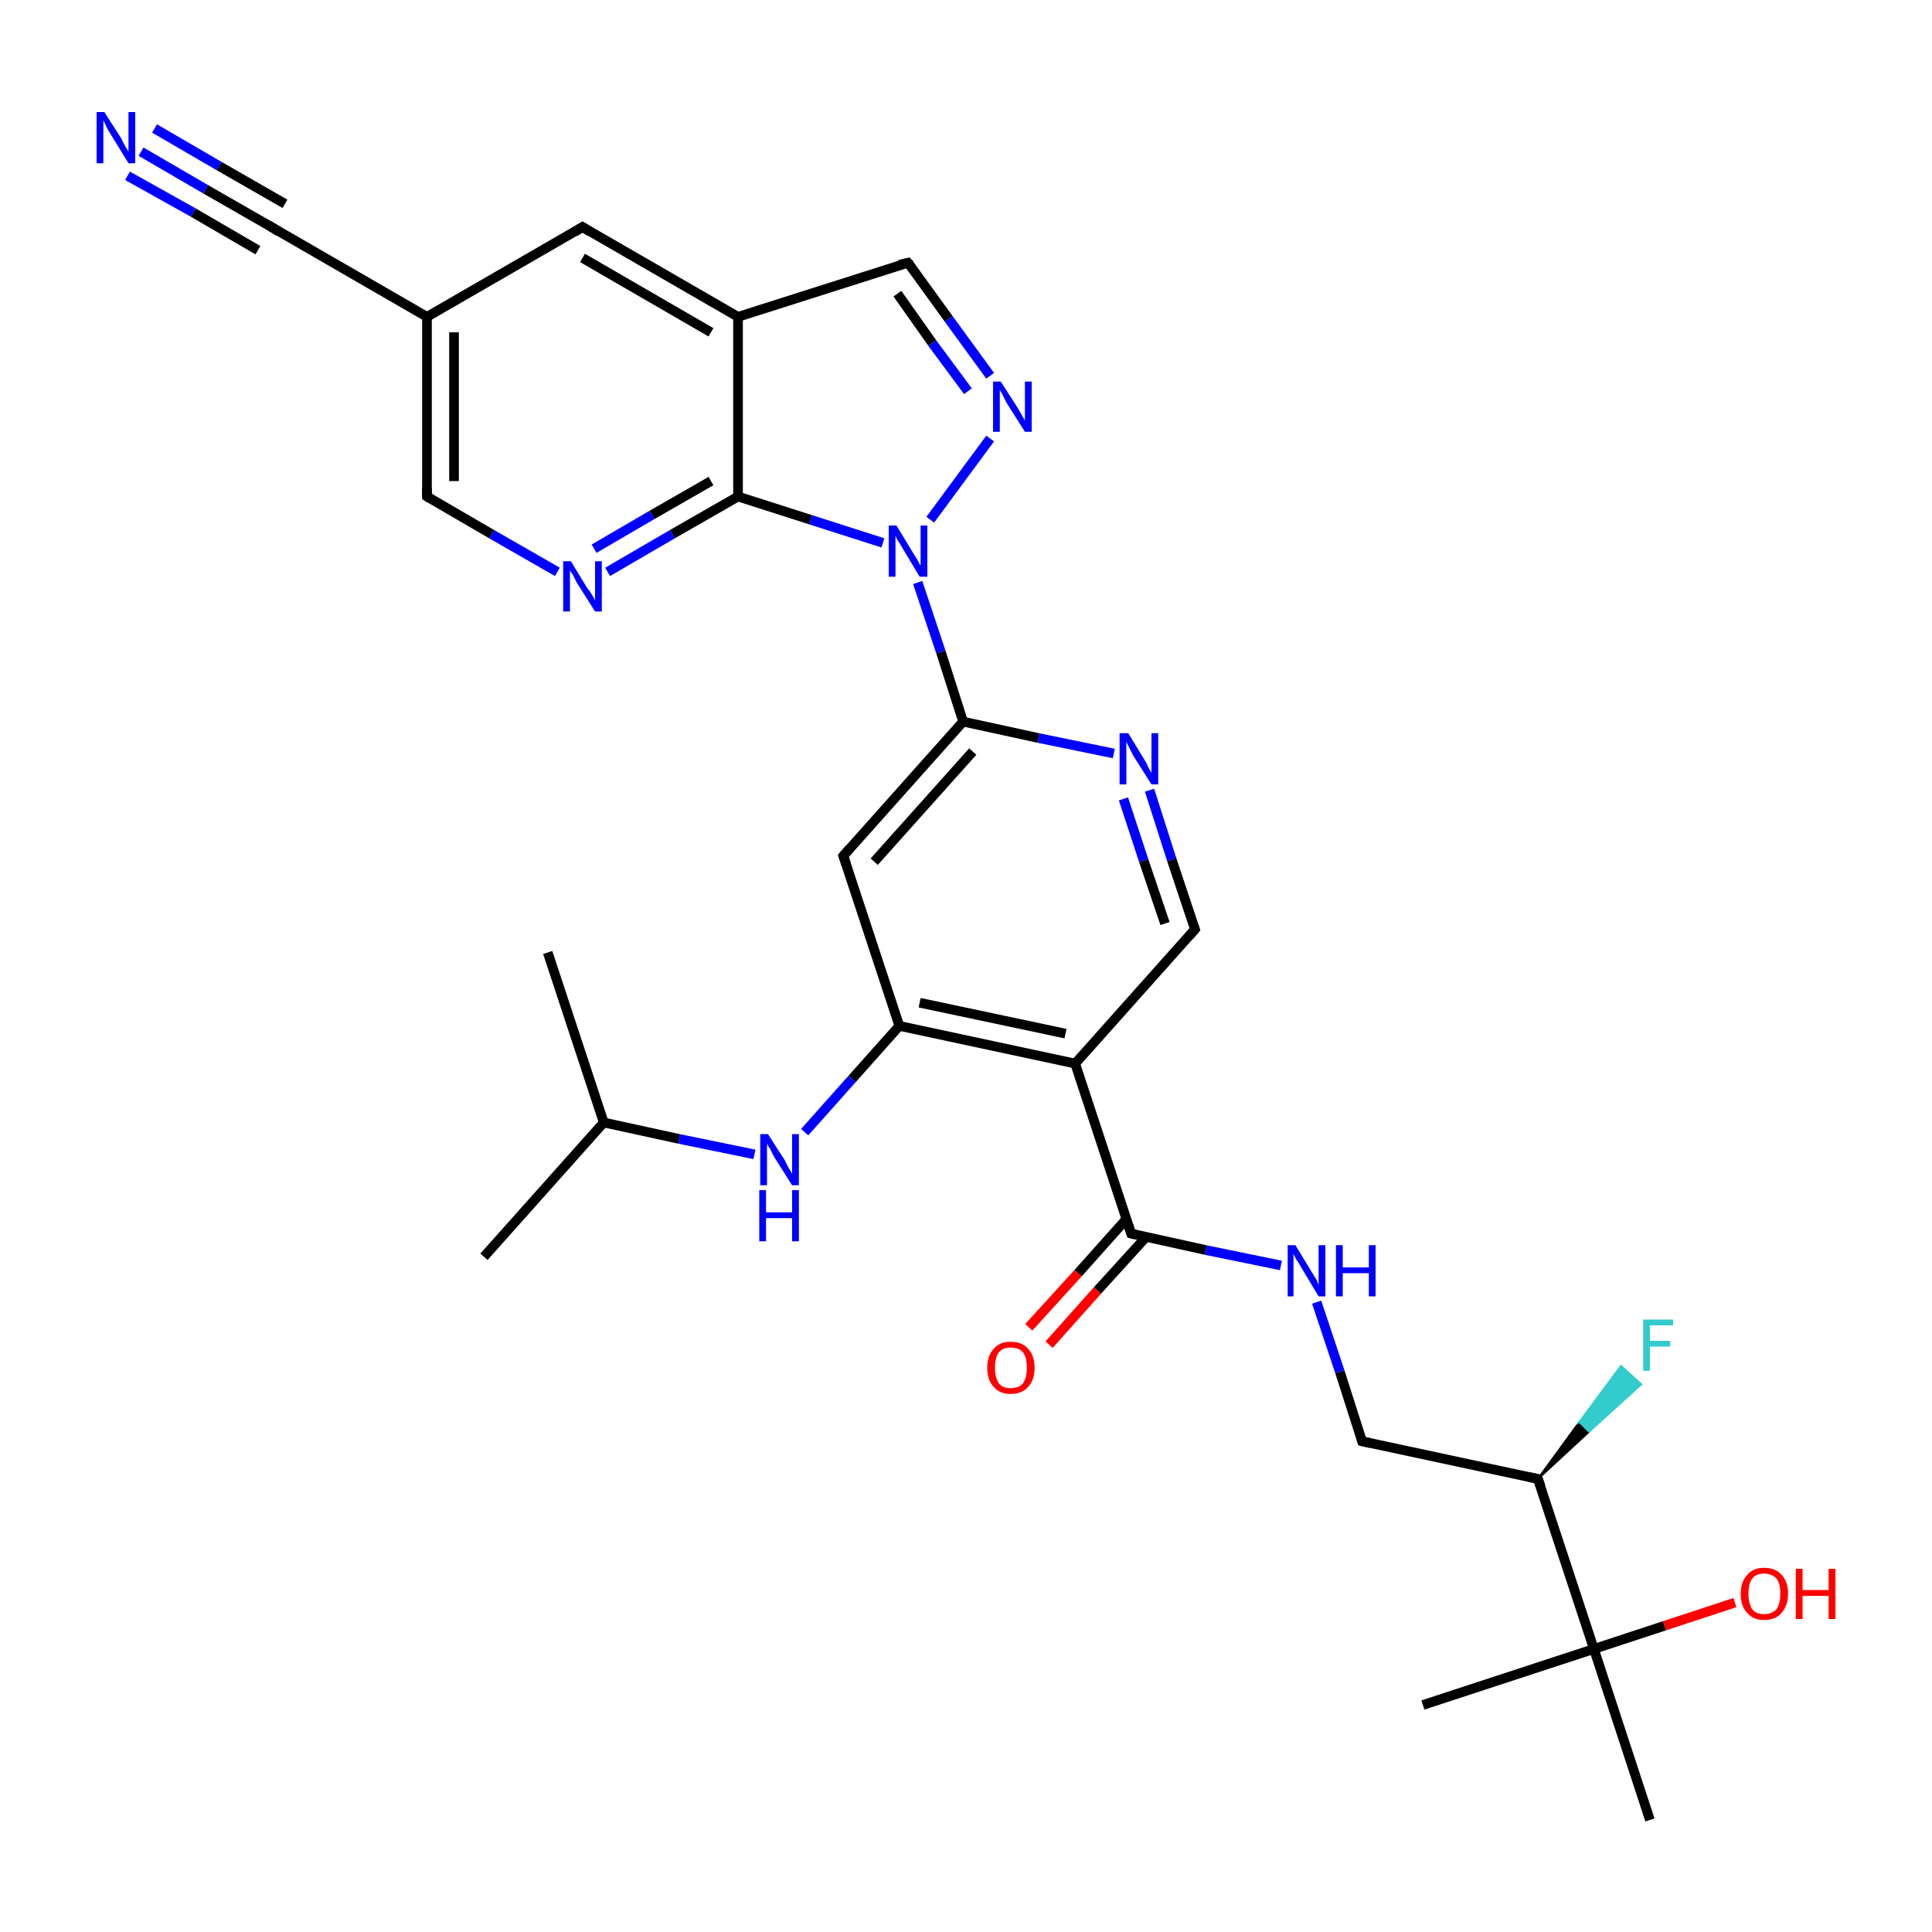 <?xml version='1.0' encoding='iso-8859-1'?>
<svg version='1.1' baseProfile='full'
              xmlns='http://www.w3.org/2000/svg'
                      xmlns:rdkit='http://www.rdkit.org/xml'
                      xmlns:xlink='http://www.w3.org/1999/xlink'
                  xml:space='preserve'
width='200px' height='200px' viewBox='0 0 200 200'>
<!-- END OF HEADER -->
<rect style='opacity:1.0;fill:#FFFFFF;stroke:none' width='200.0' height='200.0' x='0.0' y='0.0'> </rect>
<path class='bond-0 atom-18 atom-0' d='M 119.0,81.8 L 121.3,89.0' style='fill:none;fill-rule:evenodd;stroke:#0000FF;stroke-width:1.0px;stroke-linecap:butt;stroke-linejoin:miter;stroke-opacity:1' />
<path class='bond-0 atom-18 atom-0' d='M 121.3,89.0 L 123.7,96.2' style='fill:none;fill-rule:evenodd;stroke:#000000;stroke-width:1.0px;stroke-linecap:butt;stroke-linejoin:miter;stroke-opacity:1' />
<path class='bond-0 atom-18 atom-0' d='M 116.3,82.7 L 118.4,89.1' style='fill:none;fill-rule:evenodd;stroke:#0000FF;stroke-width:1.0px;stroke-linecap:butt;stroke-linejoin:miter;stroke-opacity:1' />
<path class='bond-0 atom-18 atom-0' d='M 118.4,89.1 L 120.6,95.6' style='fill:none;fill-rule:evenodd;stroke:#000000;stroke-width:1.0px;stroke-linecap:butt;stroke-linejoin:miter;stroke-opacity:1' />
<path class='bond-1 atom-18 atom-19' d='M 115.3,78.0 L 107.5,76.4' style='fill:none;fill-rule:evenodd;stroke:#0000FF;stroke-width:1.0px;stroke-linecap:butt;stroke-linejoin:miter;stroke-opacity:1' />
<path class='bond-1 atom-18 atom-19' d='M 107.5,76.4 L 99.7,74.7' style='fill:none;fill-rule:evenodd;stroke:#000000;stroke-width:1.0px;stroke-linecap:butt;stroke-linejoin:miter;stroke-opacity:1' />
<path class='bond-2 atom-0 atom-13' d='M 123.7,96.2 L 111.3,110.1' style='fill:none;fill-rule:evenodd;stroke:#000000;stroke-width:1.0px;stroke-linecap:butt;stroke-linejoin:miter;stroke-opacity:1' />
<path class='bond-3 atom-24 atom-20' d='M 102.5,45.4 L 96.3,53.8' style='fill:none;fill-rule:evenodd;stroke:#0000FF;stroke-width:1.0px;stroke-linecap:butt;stroke-linejoin:miter;stroke-opacity:1' />
<path class='bond-4 atom-24 atom-25' d='M 102.5,38.9 L 98.2,33.0' style='fill:none;fill-rule:evenodd;stroke:#0000FF;stroke-width:1.0px;stroke-linecap:butt;stroke-linejoin:miter;stroke-opacity:1' />
<path class='bond-4 atom-24 atom-25' d='M 98.2,33.0 L 94.0,27.2' style='fill:none;fill-rule:evenodd;stroke:#000000;stroke-width:1.0px;stroke-linecap:butt;stroke-linejoin:miter;stroke-opacity:1' />
<path class='bond-4 atom-24 atom-25' d='M 100.2,40.5 L 96.5,35.5' style='fill:none;fill-rule:evenodd;stroke:#0000FF;stroke-width:1.0px;stroke-linecap:butt;stroke-linejoin:miter;stroke-opacity:1' />
<path class='bond-4 atom-24 atom-25' d='M 96.5,35.5 L 92.9,30.4' style='fill:none;fill-rule:evenodd;stroke:#000000;stroke-width:1.0px;stroke-linecap:butt;stroke-linejoin:miter;stroke-opacity:1' />
<path class='bond-5 atom-20 atom-21' d='M 91.4,56.2 L 83.9,53.8' style='fill:none;fill-rule:evenodd;stroke:#0000FF;stroke-width:1.0px;stroke-linecap:butt;stroke-linejoin:miter;stroke-opacity:1' />
<path class='bond-5 atom-20 atom-21' d='M 83.9,53.8 L 76.4,51.4' style='fill:none;fill-rule:evenodd;stroke:#000000;stroke-width:1.0px;stroke-linecap:butt;stroke-linejoin:miter;stroke-opacity:1' />
<path class='bond-6 atom-20 atom-19' d='M 95.0,60.3 L 97.4,67.5' style='fill:none;fill-rule:evenodd;stroke:#0000FF;stroke-width:1.0px;stroke-linecap:butt;stroke-linejoin:miter;stroke-opacity:1' />
<path class='bond-6 atom-20 atom-19' d='M 97.4,67.5 L 99.7,74.7' style='fill:none;fill-rule:evenodd;stroke:#000000;stroke-width:1.0px;stroke-linecap:butt;stroke-linejoin:miter;stroke-opacity:1' />
<path class='bond-7 atom-25 atom-26' d='M 94.0,27.2 L 76.4,32.8' style='fill:none;fill-rule:evenodd;stroke:#000000;stroke-width:1.0px;stroke-linecap:butt;stroke-linejoin:miter;stroke-opacity:1' />
<path class='bond-8 atom-21 atom-22' d='M 76.4,51.4 L 69.6,55.3' style='fill:none;fill-rule:evenodd;stroke:#000000;stroke-width:1.0px;stroke-linecap:butt;stroke-linejoin:miter;stroke-opacity:1' />
<path class='bond-8 atom-21 atom-22' d='M 69.6,55.3 L 62.9,59.2' style='fill:none;fill-rule:evenodd;stroke:#0000FF;stroke-width:1.0px;stroke-linecap:butt;stroke-linejoin:miter;stroke-opacity:1' />
<path class='bond-8 atom-21 atom-22' d='M 73.6,49.8 L 67.5,53.3' style='fill:none;fill-rule:evenodd;stroke:#000000;stroke-width:1.0px;stroke-linecap:butt;stroke-linejoin:miter;stroke-opacity:1' />
<path class='bond-8 atom-21 atom-22' d='M 67.5,53.3 L 61.5,56.8' style='fill:none;fill-rule:evenodd;stroke:#0000FF;stroke-width:1.0px;stroke-linecap:butt;stroke-linejoin:miter;stroke-opacity:1' />
<path class='bond-9 atom-21 atom-26' d='M 76.4,51.4 L 76.4,32.8' style='fill:none;fill-rule:evenodd;stroke:#000000;stroke-width:1.0px;stroke-linecap:butt;stroke-linejoin:miter;stroke-opacity:1' />
<path class='bond-10 atom-19 atom-17' d='M 99.7,74.7 L 87.3,88.6' style='fill:none;fill-rule:evenodd;stroke:#000000;stroke-width:1.0px;stroke-linecap:butt;stroke-linejoin:miter;stroke-opacity:1' />
<path class='bond-10 atom-19 atom-17' d='M 100.7,77.8 L 90.5,89.2' style='fill:none;fill-rule:evenodd;stroke:#000000;stroke-width:1.0px;stroke-linecap:butt;stroke-linejoin:miter;stroke-opacity:1' />
<path class='bond-11 atom-22 atom-23' d='M 57.7,59.2 L 50.9,55.3' style='fill:none;fill-rule:evenodd;stroke:#0000FF;stroke-width:1.0px;stroke-linecap:butt;stroke-linejoin:miter;stroke-opacity:1' />
<path class='bond-11 atom-22 atom-23' d='M 50.9,55.3 L 44.2,51.4' style='fill:none;fill-rule:evenodd;stroke:#000000;stroke-width:1.0px;stroke-linecap:butt;stroke-linejoin:miter;stroke-opacity:1' />
<path class='bond-12 atom-26 atom-27' d='M 76.4,32.8 L 60.3,23.5' style='fill:none;fill-rule:evenodd;stroke:#000000;stroke-width:1.0px;stroke-linecap:butt;stroke-linejoin:miter;stroke-opacity:1' />
<path class='bond-12 atom-26 atom-27' d='M 73.6,34.4 L 60.3,26.7' style='fill:none;fill-rule:evenodd;stroke:#000000;stroke-width:1.0px;stroke-linecap:butt;stroke-linejoin:miter;stroke-opacity:1' />
<path class='bond-13 atom-23 atom-28' d='M 44.2,51.4 L 44.2,32.8' style='fill:none;fill-rule:evenodd;stroke:#000000;stroke-width:1.0px;stroke-linecap:butt;stroke-linejoin:miter;stroke-opacity:1' />
<path class='bond-13 atom-23 atom-28' d='M 47.0,49.8 L 47.0,34.4' style='fill:none;fill-rule:evenodd;stroke:#000000;stroke-width:1.0px;stroke-linecap:butt;stroke-linejoin:miter;stroke-opacity:1' />
<path class='bond-14 atom-3 atom-11' d='M 141.0,149.2 L 138.7,142.0' style='fill:none;fill-rule:evenodd;stroke:#000000;stroke-width:1.0px;stroke-linecap:butt;stroke-linejoin:miter;stroke-opacity:1' />
<path class='bond-14 atom-3 atom-11' d='M 138.7,142.0 L 136.3,134.8' style='fill:none;fill-rule:evenodd;stroke:#0000FF;stroke-width:1.0px;stroke-linecap:butt;stroke-linejoin:miter;stroke-opacity:1' />
<path class='bond-15 atom-3 atom-2' d='M 141.0,149.2 L 159.2,153.1' style='fill:none;fill-rule:evenodd;stroke:#000000;stroke-width:1.0px;stroke-linecap:butt;stroke-linejoin:miter;stroke-opacity:1' />
<path class='bond-16 atom-27 atom-28' d='M 60.3,23.5 L 44.2,32.8' style='fill:none;fill-rule:evenodd;stroke:#000000;stroke-width:1.0px;stroke-linecap:butt;stroke-linejoin:miter;stroke-opacity:1' />
<path class='bond-17 atom-11 atom-4' d='M 132.6,131.0 L 124.8,129.4' style='fill:none;fill-rule:evenodd;stroke:#0000FF;stroke-width:1.0px;stroke-linecap:butt;stroke-linejoin:miter;stroke-opacity:1' />
<path class='bond-17 atom-11 atom-4' d='M 124.8,129.4 L 117.1,127.7' style='fill:none;fill-rule:evenodd;stroke:#000000;stroke-width:1.0px;stroke-linecap:butt;stroke-linejoin:miter;stroke-opacity:1' />
<path class='bond-18 atom-8 atom-16' d='M 50.1,130.1 L 62.5,116.2' style='fill:none;fill-rule:evenodd;stroke:#000000;stroke-width:1.0px;stroke-linecap:butt;stroke-linejoin:miter;stroke-opacity:1' />
<path class='bond-19 atom-28 atom-29' d='M 44.2,32.8 L 28.1,23.5' style='fill:none;fill-rule:evenodd;stroke:#000000;stroke-width:1.0px;stroke-linecap:butt;stroke-linejoin:miter;stroke-opacity:1' />
<path class='bond-20 atom-13 atom-4' d='M 111.3,110.1 L 117.1,127.7' style='fill:none;fill-rule:evenodd;stroke:#000000;stroke-width:1.0px;stroke-linecap:butt;stroke-linejoin:miter;stroke-opacity:1' />
<path class='bond-21 atom-13 atom-14' d='M 111.3,110.1 L 93.1,106.2' style='fill:none;fill-rule:evenodd;stroke:#000000;stroke-width:1.0px;stroke-linecap:butt;stroke-linejoin:miter;stroke-opacity:1' />
<path class='bond-21 atom-13 atom-14' d='M 110.3,107.0 L 95.2,103.8' style='fill:none;fill-rule:evenodd;stroke:#000000;stroke-width:1.0px;stroke-linecap:butt;stroke-linejoin:miter;stroke-opacity:1' />
<path class='bond-22 atom-4 atom-12' d='M 116.6,126.2 L 111.6,131.8' style='fill:none;fill-rule:evenodd;stroke:#000000;stroke-width:1.0px;stroke-linecap:butt;stroke-linejoin:miter;stroke-opacity:1' />
<path class='bond-22 atom-4 atom-12' d='M 111.6,131.8 L 106.5,137.4' style='fill:none;fill-rule:evenodd;stroke:#FF0000;stroke-width:1.0px;stroke-linecap:butt;stroke-linejoin:miter;stroke-opacity:1' />
<path class='bond-22 atom-4 atom-12' d='M 118.6,128.1 L 113.6,133.6' style='fill:none;fill-rule:evenodd;stroke:#000000;stroke-width:1.0px;stroke-linecap:butt;stroke-linejoin:miter;stroke-opacity:1' />
<path class='bond-22 atom-4 atom-12' d='M 113.6,133.6 L 108.6,139.2' style='fill:none;fill-rule:evenodd;stroke:#FF0000;stroke-width:1.0px;stroke-linecap:butt;stroke-linejoin:miter;stroke-opacity:1' />
<path class='bond-23 atom-17 atom-14' d='M 87.3,88.6 L 93.1,106.2' style='fill:none;fill-rule:evenodd;stroke:#000000;stroke-width:1.0px;stroke-linecap:butt;stroke-linejoin:miter;stroke-opacity:1' />
<path class='bond-24 atom-6 atom-1' d='M 170.8,188.4 L 165.0,170.7' style='fill:none;fill-rule:evenodd;stroke:#000000;stroke-width:1.0px;stroke-linecap:butt;stroke-linejoin:miter;stroke-opacity:1' />
<path class='bond-25 atom-29 atom-30' d='M 28.1,23.5 L 21.3,19.6' style='fill:none;fill-rule:evenodd;stroke:#000000;stroke-width:1.0px;stroke-linecap:butt;stroke-linejoin:miter;stroke-opacity:1' />
<path class='bond-25 atom-29 atom-30' d='M 21.3,19.6 L 14.6,15.7' style='fill:none;fill-rule:evenodd;stroke:#0000FF;stroke-width:1.0px;stroke-linecap:butt;stroke-linejoin:miter;stroke-opacity:1' />
<path class='bond-25 atom-29 atom-30' d='M 26.7,25.9 L 20.0,22.0' style='fill:none;fill-rule:evenodd;stroke:#000000;stroke-width:1.0px;stroke-linecap:butt;stroke-linejoin:miter;stroke-opacity:1' />
<path class='bond-25 atom-29 atom-30' d='M 20.0,22.0 L 13.2,18.2' style='fill:none;fill-rule:evenodd;stroke:#0000FF;stroke-width:1.0px;stroke-linecap:butt;stroke-linejoin:miter;stroke-opacity:1' />
<path class='bond-25 atom-29 atom-30' d='M 29.5,21.1 L 22.7,17.2' style='fill:none;fill-rule:evenodd;stroke:#000000;stroke-width:1.0px;stroke-linecap:butt;stroke-linejoin:miter;stroke-opacity:1' />
<path class='bond-25 atom-29 atom-30' d='M 22.7,17.2 L 16.0,13.3' style='fill:none;fill-rule:evenodd;stroke:#0000FF;stroke-width:1.0px;stroke-linecap:butt;stroke-linejoin:miter;stroke-opacity:1' />
<path class='bond-26 atom-14 atom-15' d='M 93.1,106.2 L 88.2,111.7' style='fill:none;fill-rule:evenodd;stroke:#000000;stroke-width:1.0px;stroke-linecap:butt;stroke-linejoin:miter;stroke-opacity:1' />
<path class='bond-26 atom-14 atom-15' d='M 88.2,111.7 L 83.3,117.2' style='fill:none;fill-rule:evenodd;stroke:#0000FF;stroke-width:1.0px;stroke-linecap:butt;stroke-linejoin:miter;stroke-opacity:1' />
<path class='bond-27 atom-10 atom-1' d='M 179.6,165.9 L 172.3,168.3' style='fill:none;fill-rule:evenodd;stroke:#FF0000;stroke-width:1.0px;stroke-linecap:butt;stroke-linejoin:miter;stroke-opacity:1' />
<path class='bond-27 atom-10 atom-1' d='M 172.3,168.3 L 165.0,170.7' style='fill:none;fill-rule:evenodd;stroke:#000000;stroke-width:1.0px;stroke-linecap:butt;stroke-linejoin:miter;stroke-opacity:1' />
<path class='bond-28 atom-15 atom-16' d='M 78.1,119.5 L 70.3,117.9' style='fill:none;fill-rule:evenodd;stroke:#0000FF;stroke-width:1.0px;stroke-linecap:butt;stroke-linejoin:miter;stroke-opacity:1' />
<path class='bond-28 atom-15 atom-16' d='M 70.3,117.9 L 62.5,116.2' style='fill:none;fill-rule:evenodd;stroke:#000000;stroke-width:1.0px;stroke-linecap:butt;stroke-linejoin:miter;stroke-opacity:1' />
<path class='bond-29 atom-1 atom-2' d='M 165.0,170.7 L 159.2,153.1' style='fill:none;fill-rule:evenodd;stroke:#000000;stroke-width:1.0px;stroke-linecap:butt;stroke-linejoin:miter;stroke-opacity:1' />
<path class='bond-30 atom-1 atom-5' d='M 165.0,170.7 L 147.3,176.5' style='fill:none;fill-rule:evenodd;stroke:#000000;stroke-width:1.0px;stroke-linecap:butt;stroke-linejoin:miter;stroke-opacity:1' />
<path class='bond-31 atom-16 atom-7' d='M 62.5,116.2 L 56.7,98.6' style='fill:none;fill-rule:evenodd;stroke:#000000;stroke-width:1.0px;stroke-linecap:butt;stroke-linejoin:miter;stroke-opacity:1' />
<path class='bond-32 atom-2 atom-9' d='M 159.2,153.1 L 163.5,147.2 L 164.5,148.2 Z' style='fill:#000000;fill-rule:evenodd;fill-opacity:1;stroke:#000000;stroke-width:0.2px;stroke-linecap:butt;stroke-linejoin:miter;stroke-miterlimit:10;stroke-opacity:1;' />
<path class='bond-32 atom-2 atom-9' d='M 163.5,147.2 L 169.9,143.3 L 167.8,141.4 Z' style='fill:#33CCCC;fill-rule:evenodd;fill-opacity:1;stroke:#33CCCC;stroke-width:0.2px;stroke-linecap:butt;stroke-linejoin:miter;stroke-miterlimit:10;stroke-opacity:1;' />
<path class='bond-32 atom-2 atom-9' d='M 163.5,147.2 L 164.5,148.2 L 169.9,143.3 Z' style='fill:#33CCCC;fill-rule:evenodd;fill-opacity:1;stroke:#33CCCC;stroke-width:0.2px;stroke-linecap:butt;stroke-linejoin:miter;stroke-miterlimit:10;stroke-opacity:1;' />
<path d='M 123.6,95.9 L 123.7,96.2 L 123.1,96.9' style='fill:none;stroke:#000000;stroke-width:1.0px;stroke-linecap:butt;stroke-linejoin:miter;stroke-miterlimit:10;stroke-opacity:1;' />
<path d='M 158.3,152.9 L 159.2,153.1 L 159.5,153.9' style='fill:none;stroke:#000000;stroke-width:1.0px;stroke-linecap:butt;stroke-linejoin:miter;stroke-miterlimit:10;stroke-opacity:1;' />
<path d='M 140.9,148.9 L 141.0,149.2 L 141.9,149.4' style='fill:none;stroke:#000000;stroke-width:1.0px;stroke-linecap:butt;stroke-linejoin:miter;stroke-miterlimit:10;stroke-opacity:1;' />
<path d='M 117.5,127.8 L 117.1,127.7 L 116.8,126.8' style='fill:none;stroke:#000000;stroke-width:1.0px;stroke-linecap:butt;stroke-linejoin:miter;stroke-miterlimit:10;stroke-opacity:1;' />
<path d='M 87.9,87.9 L 87.3,88.6 L 87.6,89.5' style='fill:none;stroke:#000000;stroke-width:1.0px;stroke-linecap:butt;stroke-linejoin:miter;stroke-miterlimit:10;stroke-opacity:1;' />
<path d='M 44.5,51.6 L 44.2,51.4 L 44.2,50.5' style='fill:none;stroke:#000000;stroke-width:1.0px;stroke-linecap:butt;stroke-linejoin:miter;stroke-miterlimit:10;stroke-opacity:1;' />
<path d='M 94.2,27.4 L 94.0,27.2 L 93.1,27.4' style='fill:none;stroke:#000000;stroke-width:1.0px;stroke-linecap:butt;stroke-linejoin:miter;stroke-miterlimit:10;stroke-opacity:1;' />
<path d='M 61.1,24.0 L 60.3,23.5 L 59.5,24.0' style='fill:none;stroke:#000000;stroke-width:1.0px;stroke-linecap:butt;stroke-linejoin:miter;stroke-miterlimit:10;stroke-opacity:1;' />
<path d='M 28.9,24.0 L 28.1,23.5 L 27.8,23.3' style='fill:none;stroke:#000000;stroke-width:1.0px;stroke-linecap:butt;stroke-linejoin:miter;stroke-miterlimit:10;stroke-opacity:1;' />
<path class='atom-9' d='M 170.1 136.6
L 173.2 136.6
L 173.2 137.2
L 170.8 137.2
L 170.8 138.8
L 172.9 138.8
L 172.9 139.4
L 170.8 139.4
L 170.8 141.9
L 170.1 141.9
L 170.1 136.6
' fill='#33CCCC'/>
<path class='atom-10' d='M 180.2 165.0
Q 180.2 163.7, 180.9 163.0
Q 181.5 162.3, 182.6 162.3
Q 183.8 162.3, 184.4 163.0
Q 185.1 163.7, 185.1 165.0
Q 185.1 166.2, 184.4 167.0
Q 183.8 167.7, 182.6 167.7
Q 181.5 167.7, 180.9 167.0
Q 180.2 166.3, 180.2 165.0
M 182.6 167.1
Q 183.4 167.1, 183.9 166.6
Q 184.3 166.0, 184.3 165.0
Q 184.3 163.9, 183.9 163.4
Q 183.4 162.9, 182.6 162.9
Q 181.8 162.9, 181.4 163.4
Q 181.0 163.9, 181.0 165.0
Q 181.0 166.0, 181.4 166.6
Q 181.8 167.1, 182.6 167.1
' fill='#FF0000'/>
<path class='atom-10' d='M 185.9 162.4
L 186.6 162.4
L 186.6 164.6
L 189.3 164.6
L 189.3 162.4
L 190.0 162.4
L 190.0 167.6
L 189.3 167.6
L 189.3 165.2
L 186.6 165.2
L 186.6 167.6
L 185.9 167.6
L 185.9 162.4
' fill='#FF0000'/>
<path class='atom-11' d='M 134.1 128.9
L 135.8 131.7
Q 136.0 132.0, 136.3 132.5
Q 136.5 133.0, 136.5 133.0
L 136.5 128.9
L 137.2 128.9
L 137.2 134.2
L 136.5 134.2
L 134.7 131.2
Q 134.5 130.8, 134.2 130.4
Q 134.0 130.0, 133.9 129.8
L 133.9 134.2
L 133.3 134.2
L 133.3 128.9
L 134.1 128.9
' fill='#0000FF'/>
<path class='atom-11' d='M 138.3 128.9
L 139.0 128.9
L 139.0 131.2
L 141.7 131.2
L 141.7 128.9
L 142.4 128.9
L 142.4 134.2
L 141.7 134.2
L 141.7 131.8
L 139.0 131.8
L 139.0 134.2
L 138.3 134.2
L 138.3 128.9
' fill='#0000FF'/>
<path class='atom-12' d='M 102.2 141.6
Q 102.2 140.3, 102.9 139.6
Q 103.5 138.9, 104.6 138.9
Q 105.8 138.9, 106.4 139.6
Q 107.1 140.3, 107.1 141.6
Q 107.1 142.9, 106.4 143.6
Q 105.8 144.3, 104.6 144.3
Q 103.5 144.3, 102.9 143.6
Q 102.2 142.9, 102.2 141.6
M 104.6 143.7
Q 105.5 143.7, 105.9 143.2
Q 106.3 142.6, 106.3 141.6
Q 106.3 140.5, 105.9 140.0
Q 105.5 139.5, 104.6 139.5
Q 103.8 139.5, 103.4 140.0
Q 103.0 140.5, 103.0 141.6
Q 103.0 142.6, 103.4 143.2
Q 103.8 143.7, 104.6 143.7
' fill='#FF0000'/>
<path class='atom-15' d='M 79.5 117.4
L 81.3 120.2
Q 81.4 120.5, 81.7 121.0
Q 82.0 121.5, 82.0 121.5
L 82.0 117.4
L 82.7 117.4
L 82.7 122.7
L 82.0 122.7
L 80.1 119.7
Q 79.9 119.3, 79.7 118.9
Q 79.4 118.5, 79.4 118.3
L 79.4 122.7
L 78.7 122.7
L 78.7 117.4
L 79.5 117.4
' fill='#0000FF'/>
<path class='atom-15' d='M 78.6 123.2
L 79.3 123.2
L 79.3 125.5
L 82.0 125.5
L 82.0 123.2
L 82.7 123.2
L 82.7 128.5
L 82.0 128.5
L 82.0 126.1
L 79.3 126.1
L 79.3 128.5
L 78.6 128.5
L 78.6 123.2
' fill='#0000FF'/>
<path class='atom-18' d='M 116.8 75.9
L 118.5 78.7
Q 118.7 79.0, 118.9 79.5
Q 119.2 80.0, 119.2 80.0
L 119.2 75.9
L 119.9 75.9
L 119.9 81.2
L 119.2 81.2
L 117.3 78.2
Q 117.1 77.8, 116.9 77.4
Q 116.7 77.0, 116.6 76.8
L 116.6 81.2
L 115.9 81.2
L 115.9 75.9
L 116.8 75.9
' fill='#0000FF'/>
<path class='atom-20' d='M 92.8 54.4
L 94.5 57.2
Q 94.7 57.5, 95.0 58.0
Q 95.2 58.5, 95.3 58.5
L 95.3 54.4
L 96.0 54.4
L 96.0 59.7
L 95.2 59.7
L 93.4 56.7
Q 93.2 56.3, 92.9 55.9
Q 92.7 55.5, 92.7 55.4
L 92.7 59.7
L 92.0 59.7
L 92.0 54.4
L 92.8 54.4
' fill='#0000FF'/>
<path class='atom-22' d='M 59.1 58.1
L 60.8 60.9
Q 61.0 61.1, 61.3 61.6
Q 61.6 62.1, 61.6 62.2
L 61.6 58.1
L 62.3 58.1
L 62.3 63.3
L 61.6 63.3
L 59.7 60.3
Q 59.5 59.9, 59.3 59.5
Q 59.0 59.1, 59.0 59.0
L 59.0 63.3
L 58.3 63.3
L 58.3 58.1
L 59.1 58.1
' fill='#0000FF'/>
<path class='atom-24' d='M 103.6 39.5
L 105.4 42.3
Q 105.5 42.5, 105.8 43.0
Q 106.1 43.5, 106.1 43.6
L 106.1 39.5
L 106.8 39.5
L 106.8 44.7
L 106.1 44.7
L 104.2 41.7
Q 104.0 41.3, 103.8 40.9
Q 103.6 40.5, 103.5 40.4
L 103.5 44.7
L 102.8 44.7
L 102.8 39.5
L 103.6 39.5
' fill='#0000FF'/>
<path class='atom-30' d='M 10.8 11.6
L 12.6 14.4
Q 12.7 14.7, 13.0 15.2
Q 13.3 15.7, 13.3 15.7
L 13.3 11.6
L 14.0 11.6
L 14.0 16.9
L 13.3 16.9
L 11.4 13.8
Q 11.2 13.5, 11.0 13.1
Q 10.8 12.6, 10.7 12.5
L 10.7 16.9
L 10.0 16.9
L 10.0 11.6
L 10.8 11.6
' fill='#0000FF'/>
</svg>
